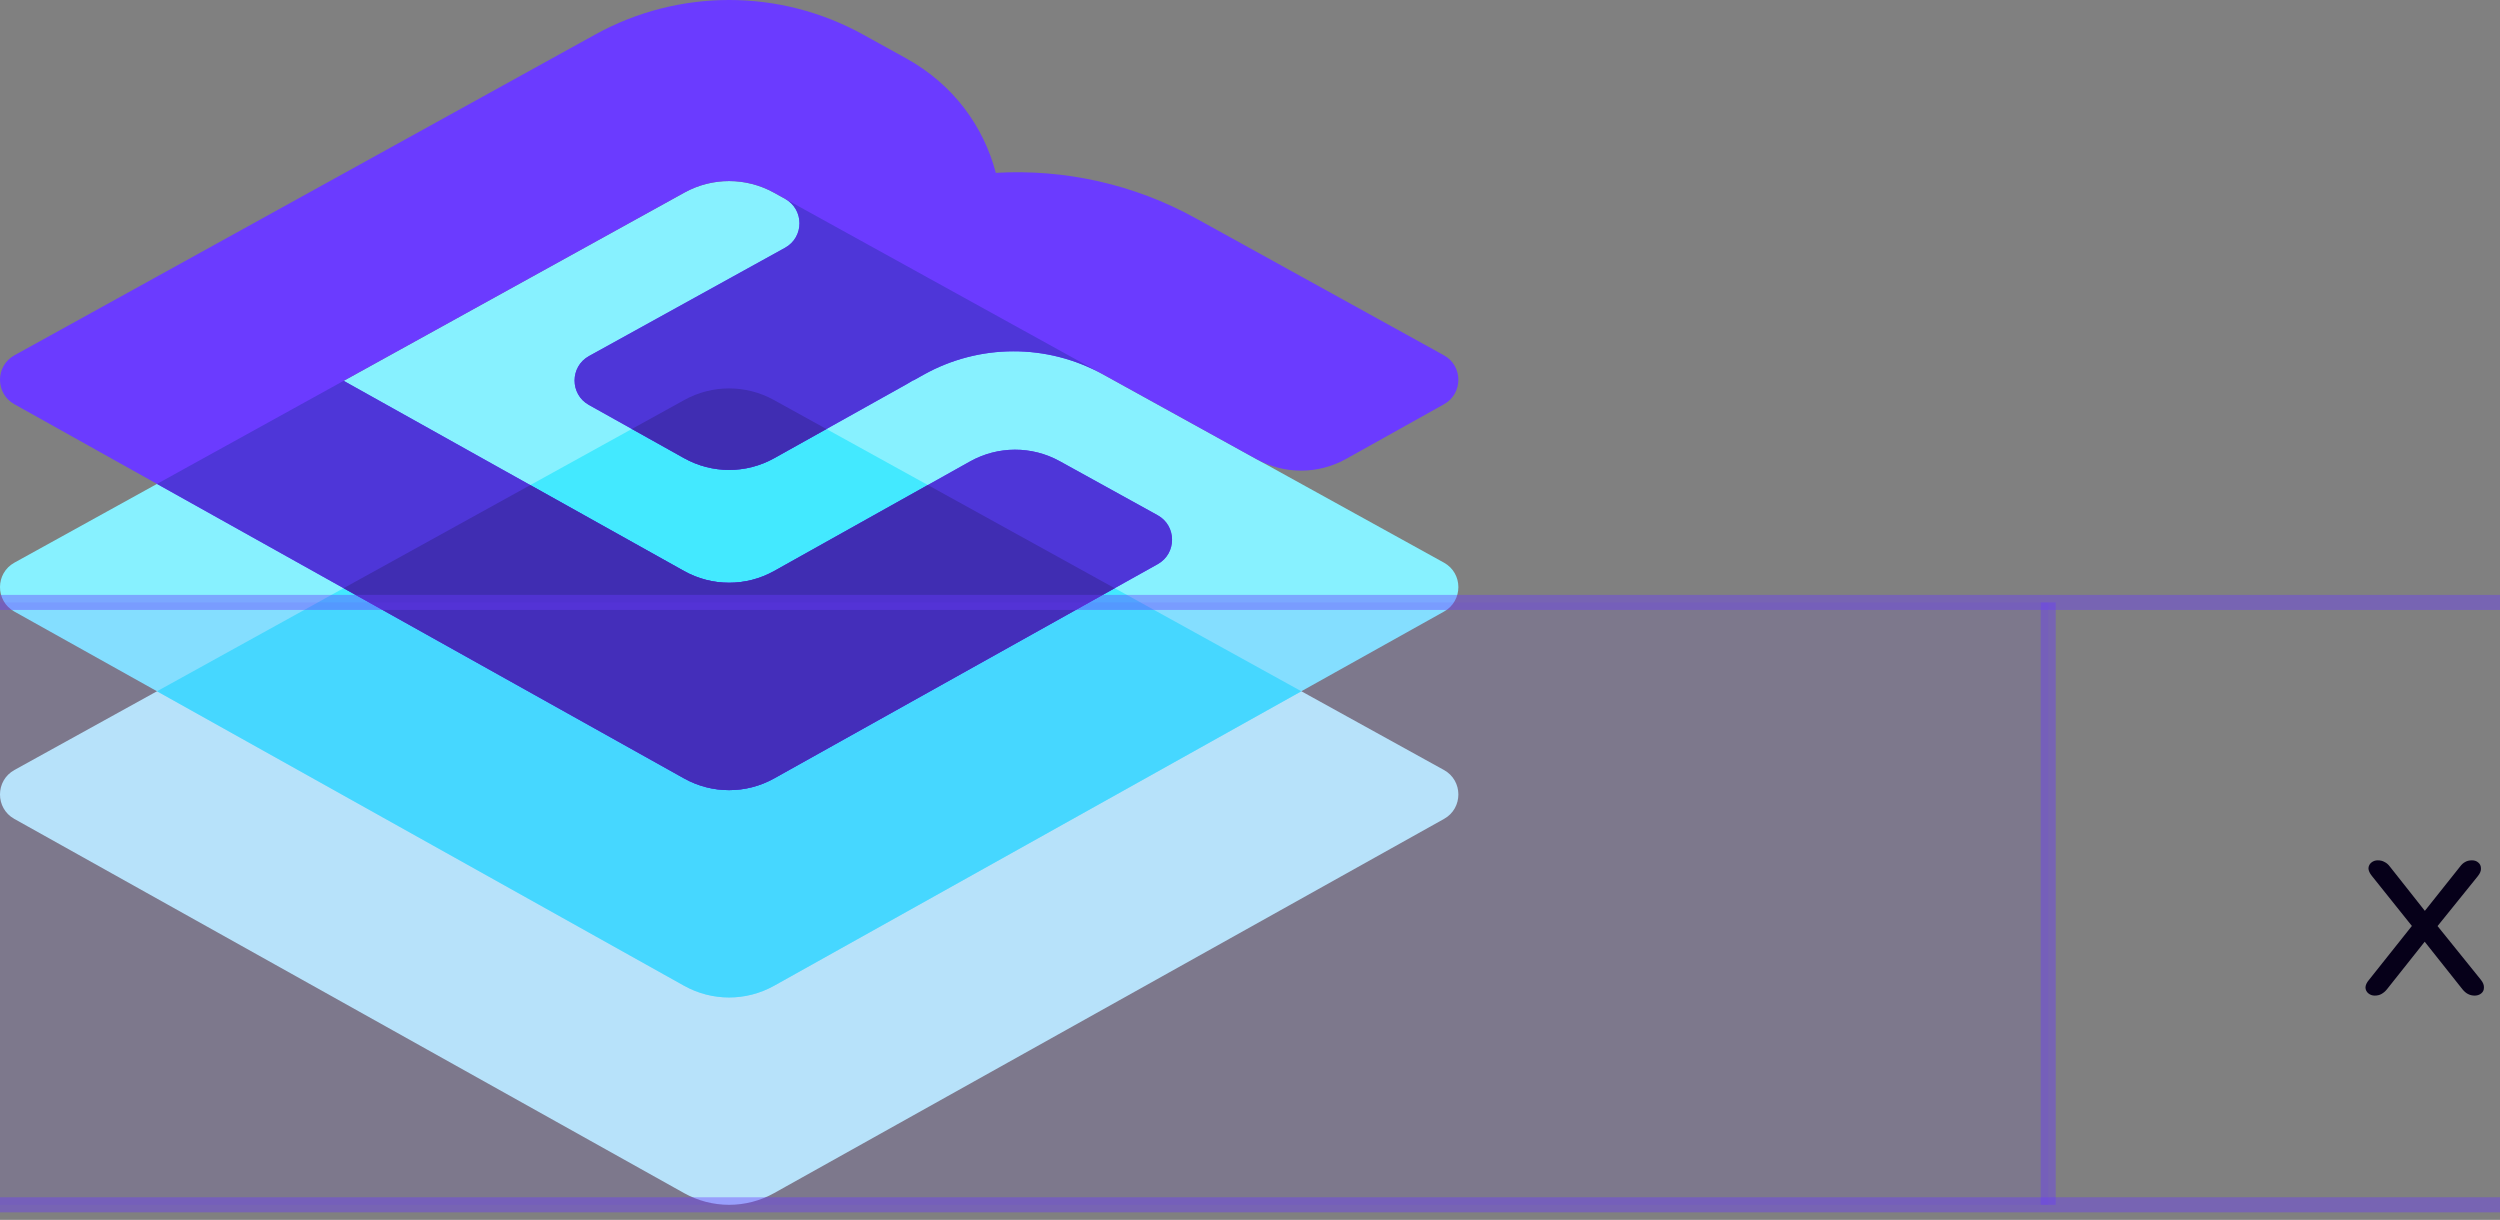 <svg xmlns="http://www.w3.org/2000/svg" width="166" height="81" viewBox="0 0 166 81" fill="none"><rect x="0" y="0" width="166" height="81" fill="#808080" stroke="none"/><path fill-rule="evenodd" clip-rule="evenodd" d="M45.447 26.555L0.956 51.129C-0.315 51.831 -0.32 53.664 0.948 54.373L45.421 79.221C47.281 80.259 49.544 80.26 51.403 79.221L95.888 54.373C97.156 53.665 97.151 51.831 95.88 51.129L51.376 26.555C49.531 25.536 47.293 25.536 45.447 26.555Z" fill="#C0F5FA"></path><path fill-rule="evenodd" clip-rule="evenodd" d="M45.447 12.787L0.956 37.361C-0.315 38.063 -0.32 39.897 0.948 40.605L45.421 65.453C47.281 66.492 49.544 66.492 51.403 65.453L95.888 40.605C97.156 39.897 97.151 38.063 95.88 37.361L51.376 12.787C49.531 11.768 47.293 11.768 45.447 12.787Z" fill="#87F1FF"></path><path fill-rule="evenodd" clip-rule="evenodd" d="M45.447 26.555L10.424 45.9L45.421 65.453C47.281 66.492 49.544 66.492 51.403 65.453L86.41 45.9L51.376 26.555C49.531 25.536 47.293 25.536 45.447 26.555Z" fill="#43E9FF"></path><path fill-rule="evenodd" clip-rule="evenodd" d="M95.88 23.593L79.394 14.491C75.276 12.216 70.672 11.214 66.123 11.477C65.313 8.414 63.328 5.619 60.166 3.873L57.306 2.293C51.768 -0.765 45.056 -0.764 39.518 2.295L10.426 18.363L0.956 23.593C-0.315 24.296 -0.32 26.129 0.948 26.837L45.421 51.685C47.281 52.724 49.543 52.724 51.403 51.685L76.876 37.457C78.145 36.748 78.14 34.915 76.869 34.212L70.368 30.623C68.512 29.598 66.26 29.605 64.41 30.64L51.407 37.914C49.547 38.955 47.283 38.956 45.422 37.916L22.82 25.288L45.447 12.788C47.293 11.768 49.53 11.768 51.377 12.787L52.129 13.203C53.404 13.907 53.404 15.747 52.13 16.451L48.415 18.503L39.107 23.643C37.836 24.346 37.832 26.179 39.1 26.887L45.426 30.422C47.286 31.461 49.548 31.461 51.407 30.422L60.219 25.5C60.362 25.42 60.497 25.333 60.635 25.249L60.653 25.259L61.322 24.885C65.023 22.817 69.521 22.806 73.232 24.855L83.428 30.486C85.283 31.51 87.533 31.505 89.383 30.471L95.888 26.838C97.156 26.129 97.151 24.296 95.88 23.593Z" fill="#6B3BFF"></path><path fill-rule="evenodd" clip-rule="evenodd" d="M45.447 12.788L22.82 25.288L45.422 37.916C47.283 38.956 49.547 38.955 51.408 37.914L64.41 30.64C66.261 29.605 68.512 29.598 70.368 30.624L76.868 34.213C78.14 34.915 78.144 36.748 76.876 37.456L51.403 51.685C49.544 52.724 47.281 52.724 45.421 51.685L10.424 32.132L45.447 12.788ZM52.13 13.203L73.232 24.855C69.521 22.806 65.023 22.818 61.322 24.884L60.653 25.258L60.635 25.249C60.497 25.333 60.363 25.421 60.219 25.5L51.408 30.422C49.548 31.461 47.286 31.461 45.426 30.422L39.1 26.887C37.832 26.179 37.836 24.346 39.108 23.644L48.415 18.503L52.13 16.451C53.404 15.747 53.404 13.907 52.13 13.203Z" fill="#4E36D8"></path><path fill-rule="evenodd" clip-rule="evenodd" d="M61.611 32.206L51.407 37.914C49.547 38.955 47.283 38.955 45.422 37.916L35.21 32.21L22.816 39.055L45.422 51.685C47.281 52.724 49.543 52.724 51.403 51.685L74.015 39.056L61.611 32.206ZM51.408 30.422L54.874 28.486L51.377 26.555C49.531 25.536 47.294 25.536 45.447 26.555L41.956 28.483L45.426 30.422C47.286 31.461 49.548 31.461 51.408 30.422Z" fill="#402DB2"></path><path opacity="0.1" d="M136 40H0V80H136V40Z" fill="#6B3BFF"></path><path d="M157.679 66.108C157.523 66.108 157.385 66.06 157.265 65.964C157.145 65.868 157.079 65.742 157.067 65.586C157.067 65.418 157.145 65.244 157.301 65.064L160.451 61.104V61.86L157.499 58.17C157.343 57.978 157.265 57.804 157.265 57.648C157.277 57.492 157.343 57.366 157.463 57.27C157.583 57.174 157.721 57.126 157.877 57.126C158.057 57.126 158.207 57.162 158.327 57.234C158.459 57.294 158.579 57.396 158.687 57.54L161.261 60.798H160.757L163.349 57.54C163.457 57.396 163.571 57.294 163.691 57.234C163.811 57.162 163.961 57.126 164.141 57.126C164.309 57.126 164.447 57.174 164.555 57.27C164.675 57.366 164.735 57.498 164.735 57.666C164.747 57.822 164.675 57.996 164.519 58.188L161.585 61.824V61.158L164.735 65.064C164.879 65.244 164.945 65.418 164.933 65.586C164.933 65.742 164.873 65.868 164.753 65.964C164.633 66.06 164.489 66.108 164.321 66.108C164.153 66.108 164.003 66.072 163.871 66C163.751 65.94 163.631 65.838 163.511 65.694L160.739 62.202H161.261L158.489 65.694C158.381 65.826 158.261 65.928 158.129 66C158.009 66.072 157.859 66.108 157.679 66.108Z" fill="#060019"></path><path opacity="0.4" d="M136 40V80" stroke="#6B3BFF"></path><path opacity="0.4" d="M0 40H166" stroke="#6B3BFF"></path><path opacity="0.4" d="M0 80H166" stroke="#6B3BFF"></path></svg>
